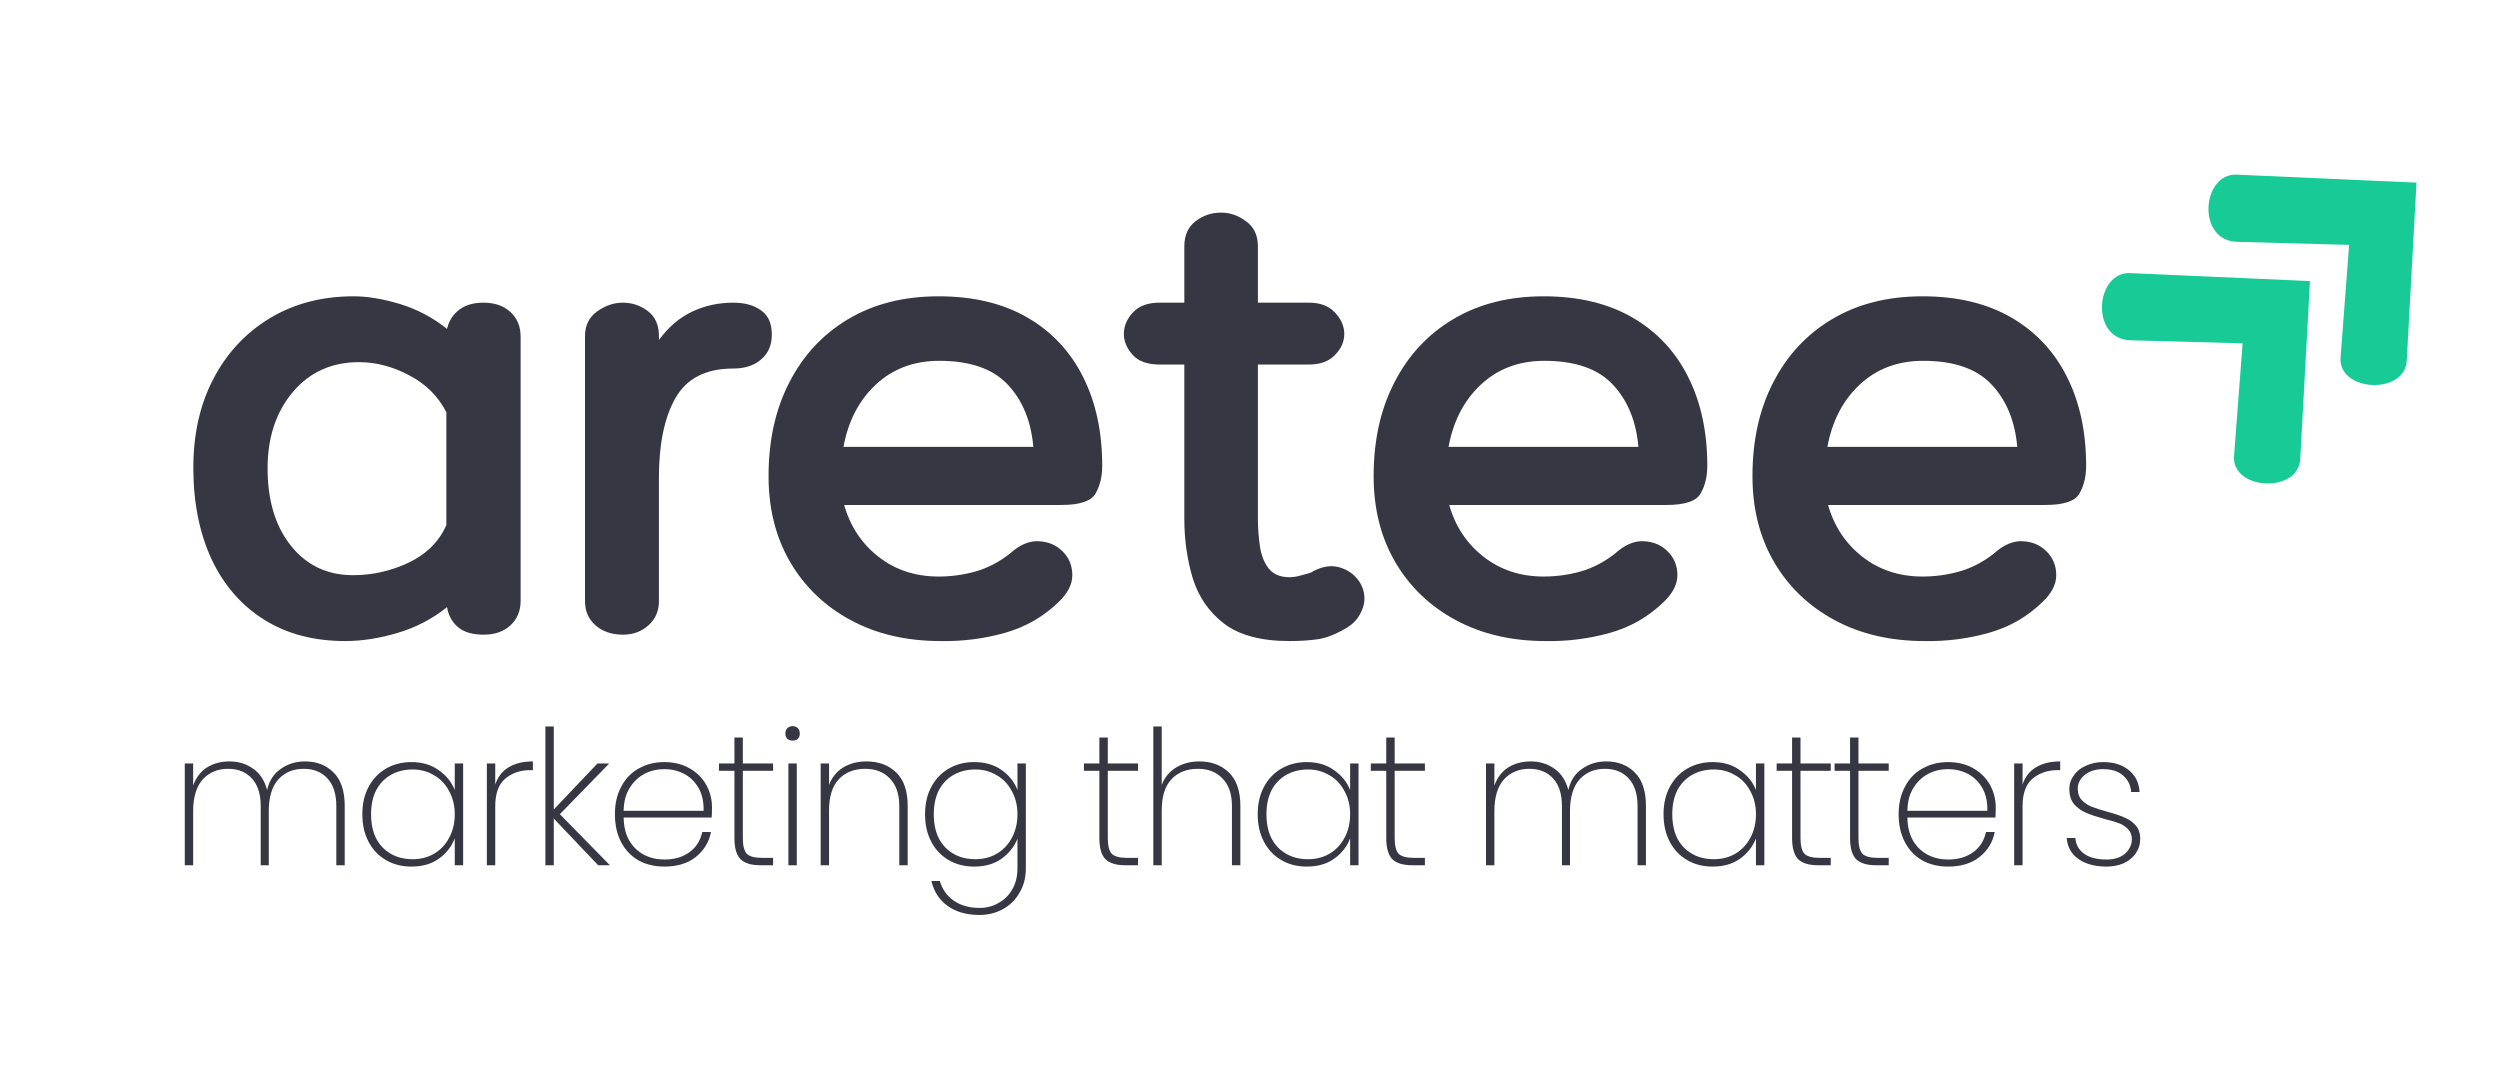 <svg xmlns="http://www.w3.org/2000/svg" xmlns:xlink="http://www.w3.org/1999/xlink" width="155" zoomAndPan="magnify" viewBox="0 0 116.25 49.5" height="66" preserveAspectRatio="xMidYMid meet" version="1.0"><defs><g/><clipPath id="d49650e2cf"><path d="M 97 12 L 108 12 L 108 23 L 97 23 Z M 97 12 " clip-rule="nonzero"/></clipPath><clipPath id="957d47cc4a"><path d="M 95.719 14.211 L 102.688 7.77 L 112.098 17.953 L 105.129 24.391 Z M 95.719 14.211 " clip-rule="nonzero"/></clipPath><clipPath id="73f9b9fec1"><path d="M 95.719 14.211 L 102.688 7.77 L 112.098 17.953 L 105.129 24.391 Z M 95.719 14.211 " clip-rule="nonzero"/></clipPath><clipPath id="40ce7ea204"><path d="M 102 8 L 113 8 L 113 18 L 102 18 Z M 102 8 " clip-rule="nonzero"/></clipPath><clipPath id="ad2406752f"><path d="M 100.672 9.629 L 107.641 3.191 L 117.051 13.375 L 110.086 19.812 Z M 100.672 9.629 " clip-rule="nonzero"/></clipPath><clipPath id="2d3726e716"><path d="M 100.672 9.629 L 107.641 3.191 L 117.051 13.375 L 110.086 19.812 Z M 100.672 9.629 " clip-rule="nonzero"/></clipPath></defs><g clip-path="url(#d49650e2cf)"><g clip-path="url(#957d47cc4a)"><g clip-path="url(#73f9b9fec1)"><path fill="#18cb96" d="M 107.414 13.07 L 99.051 12.699 C 97.438 12.625 97.164 15.773 99.078 15.824 L 104.281 15.965 L 103.883 21.203 C 103.762 22.797 106.871 22.965 106.961 21.344 Z M 107.414 13.07 " fill-opacity="1" fill-rule="nonzero"/></g></g></g><g clip-path="url(#40ce7ea204)"><g clip-path="url(#ad2406752f)"><g clip-path="url(#2d3726e716)"><path fill="#18cb96" d="M 112.367 8.492 L 104.004 8.121 C 102.391 8.047 102.117 11.195 104.031 11.246 L 109.234 11.387 L 108.836 16.621 C 108.715 18.219 111.824 18.387 111.914 16.766 Z M 112.367 8.492 " fill-opacity="1" fill-rule="nonzero"/></g></g></g><g fill="#373643" fill-opacity="1"><g transform="translate(8.381, 29.512)"><g><path d="M 14.109 -15.438 C 14.629 -15.438 15.047 -15.289 15.359 -15 C 15.672 -14.707 15.828 -14.328 15.828 -13.859 L 15.828 -1.578 C 15.828 -1.109 15.672 -0.727 15.359 -0.438 C 15.047 -0.145 14.629 0 14.109 0 C 13.598 0 13.203 -0.113 12.922 -0.344 C 12.641 -0.582 12.469 -0.895 12.406 -1.281 C 11.719 -0.727 10.945 -0.328 10.094 -0.078 C 9.25 0.172 8.441 0.297 7.672 0.297 C 6.211 0.297 4.953 -0.035 3.891 -0.703 C 2.836 -1.367 2.023 -2.305 1.453 -3.516 C 0.891 -4.734 0.609 -6.148 0.609 -7.766 C 0.609 -9.336 0.922 -10.719 1.547 -11.906 C 2.172 -13.102 3.047 -14.039 4.172 -14.719 C 5.297 -15.395 6.594 -15.734 8.062 -15.734 C 8.707 -15.734 9.426 -15.613 10.219 -15.375 C 11.008 -15.133 11.738 -14.75 12.406 -14.219 C 12.488 -14.582 12.672 -14.875 12.953 -15.094 C 13.234 -15.32 13.617 -15.438 14.109 -15.438 Z M 8.031 -2.766 C 8.926 -2.766 9.785 -2.957 10.609 -3.344 C 11.441 -3.738 12.031 -4.32 12.375 -5.094 L 12.375 -10.344 C 11.988 -11.094 11.41 -11.664 10.641 -12.062 C 9.879 -12.469 9.102 -12.672 8.312 -12.672 C 7.039 -12.672 6.016 -12.207 5.234 -11.281 C 4.453 -10.352 4.062 -9.172 4.062 -7.734 C 4.062 -6.234 4.426 -5.031 5.156 -4.125 C 5.883 -3.219 6.844 -2.766 8.031 -2.766 Z M 8.031 -2.766 "/></g></g></g><g fill="#373643" fill-opacity="1"><g transform="translate(25.906, 29.512)"><g><path d="M 8.188 -15.438 C 8.727 -15.438 9.16 -15.316 9.484 -15.078 C 9.816 -14.848 9.984 -14.473 9.984 -13.953 C 9.984 -13.461 9.816 -13.078 9.484 -12.797 C 9.16 -12.516 8.727 -12.375 8.188 -12.375 C 6.914 -12.375 6.02 -11.914 5.5 -11 C 4.988 -10.094 4.734 -8.863 4.734 -7.312 L 4.734 -1.547 C 4.734 -1.098 4.57 -0.727 4.25 -0.438 C 3.926 -0.145 3.531 0 3.062 0 C 2.539 0 2.113 -0.145 1.781 -0.438 C 1.457 -0.727 1.297 -1.098 1.297 -1.547 L 1.297 -13.891 C 1.297 -14.379 1.484 -14.758 1.859 -15.031 C 2.234 -15.301 2.633 -15.438 3.062 -15.438 C 3.488 -15.438 3.875 -15.305 4.219 -15.047 C 4.562 -14.785 4.734 -14.398 4.734 -13.891 L 4.734 -13.703 C 5.172 -14.297 5.68 -14.734 6.266 -15.016 C 6.859 -15.297 7.5 -15.438 8.188 -15.438 Z M 8.188 -15.438 "/></g></g></g><g fill="#373643" fill-opacity="1"><g transform="translate(34.972, 29.512)"><g><path d="M 8.672 -2.703 C 9.254 -2.703 9.828 -2.781 10.391 -2.938 C 10.961 -3.102 11.492 -3.379 11.984 -3.766 C 12.441 -4.18 12.895 -4.375 13.344 -4.344 C 13.789 -4.32 14.16 -4.16 14.453 -3.859 C 14.742 -3.566 14.891 -3.203 14.891 -2.766 C 14.891 -2.336 14.676 -1.922 14.25 -1.516 C 13.539 -0.828 12.703 -0.348 11.734 -0.078 C 10.766 0.191 9.773 0.316 8.766 0.297 C 7.191 0.297 5.801 -0.023 4.594 -0.672 C 3.395 -1.316 2.457 -2.211 1.781 -3.359 C 1.102 -4.516 0.766 -5.852 0.766 -7.375 C 0.766 -9.031 1.086 -10.484 1.734 -11.734 C 2.379 -12.992 3.289 -13.973 4.469 -14.672 C 5.656 -15.379 7.055 -15.734 8.672 -15.734 C 10.285 -15.734 11.66 -15.406 12.797 -14.75 C 13.93 -14.094 14.797 -13.172 15.391 -11.984 C 15.984 -10.805 16.281 -9.43 16.281 -7.859 C 16.281 -7.348 16.176 -6.914 15.969 -6.562 C 15.77 -6.207 15.238 -6.031 14.375 -6.031 L 4.281 -6.031 C 4.562 -5.039 5.094 -4.238 5.875 -3.625 C 6.664 -3.008 7.598 -2.703 8.672 -2.703 Z M 8.703 -12.734 C 7.523 -12.734 6.539 -12.363 5.75 -11.625 C 4.969 -10.895 4.469 -9.93 4.25 -8.734 L 13.078 -8.734 C 12.973 -9.93 12.578 -10.895 11.891 -11.625 C 11.203 -12.363 10.141 -12.734 8.703 -12.734 Z M 8.703 -12.734 "/></g></g></g><g fill="#373643" fill-opacity="1"><g transform="translate(52.587, 29.512)"><g><path d="M 8.344 -2.875 C 8.801 -3.145 9.219 -3.238 9.594 -3.156 C 9.969 -3.07 10.27 -2.895 10.5 -2.625 C 10.738 -2.352 10.859 -2.035 10.859 -1.672 C 10.859 -1.41 10.773 -1.145 10.609 -0.875 C 10.453 -0.613 10.203 -0.395 9.859 -0.219 C 9.41 0.031 9.004 0.176 8.641 0.219 C 8.273 0.27 7.852 0.297 7.375 0.297 C 6.051 0.297 5.035 0.023 4.328 -0.516 C 3.629 -1.055 3.145 -1.758 2.875 -2.625 C 2.613 -3.5 2.484 -4.422 2.484 -5.391 L 2.484 -12.562 L 1.328 -12.562 C 0.766 -12.562 0.348 -12.711 0.078 -13.016 C -0.191 -13.316 -0.328 -13.641 -0.328 -13.984 C -0.328 -14.348 -0.188 -14.68 0.094 -14.984 C 0.375 -15.285 0.785 -15.438 1.328 -15.438 L 2.484 -15.438 L 2.484 -18.047 C 2.484 -18.566 2.656 -18.957 3 -19.219 C 3.344 -19.488 3.738 -19.625 4.188 -19.625 C 4.613 -19.625 5.004 -19.488 5.359 -19.219 C 5.723 -18.957 5.906 -18.566 5.906 -18.047 L 5.906 -15.438 L 8.281 -15.438 C 8.801 -15.438 9.203 -15.285 9.484 -14.984 C 9.773 -14.68 9.922 -14.348 9.922 -13.984 C 9.922 -13.617 9.773 -13.289 9.484 -13 C 9.203 -12.707 8.801 -12.562 8.281 -12.562 L 5.906 -12.562 L 5.906 -5.391 C 5.906 -4.953 5.938 -4.523 6 -4.109 C 6.062 -3.691 6.195 -3.348 6.406 -3.078 C 6.625 -2.805 6.945 -2.672 7.375 -2.672 C 7.531 -2.672 7.703 -2.695 7.891 -2.75 C 8.086 -2.801 8.238 -2.844 8.344 -2.875 Z M 8.344 -2.875 "/></g></g></g><g fill="#373643" fill-opacity="1"><g transform="translate(63.108, 29.512)"><g><path d="M 8.672 -2.703 C 9.254 -2.703 9.828 -2.781 10.391 -2.938 C 10.961 -3.102 11.492 -3.379 11.984 -3.766 C 12.441 -4.18 12.895 -4.375 13.344 -4.344 C 13.789 -4.32 14.16 -4.16 14.453 -3.859 C 14.742 -3.566 14.891 -3.203 14.891 -2.766 C 14.891 -2.336 14.676 -1.922 14.25 -1.516 C 13.539 -0.828 12.703 -0.348 11.734 -0.078 C 10.766 0.191 9.773 0.316 8.766 0.297 C 7.191 0.297 5.801 -0.023 4.594 -0.672 C 3.395 -1.316 2.457 -2.211 1.781 -3.359 C 1.102 -4.516 0.766 -5.852 0.766 -7.375 C 0.766 -9.031 1.086 -10.484 1.734 -11.734 C 2.379 -12.992 3.289 -13.973 4.469 -14.672 C 5.656 -15.379 7.055 -15.734 8.672 -15.734 C 10.285 -15.734 11.66 -15.406 12.797 -14.75 C 13.93 -14.094 14.797 -13.172 15.391 -11.984 C 15.984 -10.805 16.281 -9.43 16.281 -7.859 C 16.281 -7.348 16.176 -6.914 15.969 -6.562 C 15.77 -6.207 15.238 -6.031 14.375 -6.031 L 4.281 -6.031 C 4.562 -5.039 5.094 -4.238 5.875 -3.625 C 6.664 -3.008 7.598 -2.703 8.672 -2.703 Z M 8.703 -12.734 C 7.523 -12.734 6.539 -12.363 5.75 -11.625 C 4.969 -10.895 4.469 -9.93 4.25 -8.734 L 13.078 -8.734 C 12.973 -9.93 12.578 -10.895 11.891 -11.625 C 11.203 -12.363 10.141 -12.734 8.703 -12.734 Z M 8.703 -12.734 "/></g></g></g><g fill="#373643" fill-opacity="1"><g transform="translate(80.724, 29.512)"><g><path d="M 8.672 -2.703 C 9.254 -2.703 9.828 -2.781 10.391 -2.938 C 10.961 -3.102 11.492 -3.379 11.984 -3.766 C 12.441 -4.18 12.895 -4.375 13.344 -4.344 C 13.789 -4.32 14.16 -4.16 14.453 -3.859 C 14.742 -3.566 14.891 -3.203 14.891 -2.766 C 14.891 -2.336 14.676 -1.922 14.25 -1.516 C 13.539 -0.828 12.703 -0.348 11.734 -0.078 C 10.766 0.191 9.773 0.316 8.766 0.297 C 7.191 0.297 5.801 -0.023 4.594 -0.672 C 3.395 -1.316 2.457 -2.211 1.781 -3.359 C 1.102 -4.516 0.766 -5.852 0.766 -7.375 C 0.766 -9.031 1.086 -10.484 1.734 -11.734 C 2.379 -12.992 3.289 -13.973 4.469 -14.672 C 5.656 -15.379 7.055 -15.734 8.672 -15.734 C 10.285 -15.734 11.66 -15.406 12.797 -14.75 C 13.93 -14.094 14.797 -13.172 15.391 -11.984 C 15.984 -10.805 16.281 -9.43 16.281 -7.859 C 16.281 -7.348 16.176 -6.914 15.969 -6.562 C 15.77 -6.207 15.238 -6.031 14.375 -6.031 L 4.281 -6.031 C 4.562 -5.039 5.094 -4.238 5.875 -3.625 C 6.664 -3.008 7.598 -2.703 8.672 -2.703 Z M 8.703 -12.734 C 7.523 -12.734 6.539 -12.363 5.75 -11.625 C 4.969 -10.895 4.469 -9.93 4.25 -8.734 L 13.078 -8.734 C 12.973 -9.93 12.578 -10.895 11.891 -11.625 C 11.203 -12.363 10.141 -12.734 8.703 -12.734 Z M 8.703 -12.734 "/></g></g></g><g fill="#373643" fill-opacity="1"><g transform="translate(7.873, 40.234)"><g><path d="M 6.312 -4.828 C 6.852 -4.828 7.297 -4.656 7.641 -4.312 C 7.984 -3.969 8.156 -3.453 8.156 -2.766 L 8.156 0 L 7.766 0 L 7.766 -2.75 C 7.766 -3.312 7.629 -3.738 7.359 -4.031 C 7.086 -4.332 6.719 -4.484 6.25 -4.484 C 5.758 -4.484 5.363 -4.316 5.062 -3.984 C 4.77 -3.648 4.625 -3.16 4.625 -2.516 L 4.625 0 L 4.25 0 L 4.25 -2.75 C 4.25 -3.312 4.113 -3.738 3.844 -4.031 C 3.57 -4.332 3.203 -4.484 2.734 -4.484 C 2.242 -4.484 1.848 -4.316 1.547 -3.984 C 1.254 -3.648 1.109 -3.16 1.109 -2.516 L 1.109 0 L 0.719 0 L 0.719 -4.734 L 1.109 -4.734 L 1.109 -3.703 C 1.242 -4.078 1.457 -4.359 1.75 -4.547 C 2.051 -4.734 2.398 -4.828 2.797 -4.828 C 3.223 -4.828 3.594 -4.711 3.906 -4.484 C 4.219 -4.266 4.43 -3.938 4.547 -3.5 C 4.648 -3.938 4.863 -4.266 5.188 -4.484 C 5.508 -4.711 5.883 -4.828 6.312 -4.828 Z M 6.312 -4.828 "/></g></g></g><g fill="#373643" fill-opacity="1"><g transform="translate(16.38, 40.234)"><g><path d="M 0.469 -2.375 C 0.469 -2.863 0.566 -3.289 0.766 -3.656 C 0.961 -4.02 1.234 -4.301 1.578 -4.5 C 1.922 -4.695 2.312 -4.797 2.75 -4.797 C 3.25 -4.797 3.672 -4.672 4.016 -4.422 C 4.367 -4.18 4.617 -3.875 4.766 -3.5 L 4.766 -4.734 L 5.156 -4.734 L 5.156 0 L 4.766 0 L 4.766 -1.25 C 4.617 -0.863 4.367 -0.547 4.016 -0.297 C 3.672 -0.055 3.25 0.062 2.75 0.062 C 2.312 0.062 1.922 -0.035 1.578 -0.234 C 1.234 -0.43 0.961 -0.711 0.766 -1.078 C 0.566 -1.453 0.469 -1.883 0.469 -2.375 Z M 4.766 -2.375 C 4.766 -2.781 4.676 -3.141 4.5 -3.453 C 4.332 -3.773 4.098 -4.02 3.797 -4.188 C 3.504 -4.363 3.176 -4.453 2.812 -4.453 C 2.426 -4.453 2.086 -4.367 1.797 -4.203 C 1.504 -4.035 1.273 -3.797 1.109 -3.484 C 0.953 -3.172 0.875 -2.801 0.875 -2.375 C 0.875 -1.938 0.953 -1.562 1.109 -1.25 C 1.273 -0.938 1.504 -0.695 1.797 -0.531 C 2.086 -0.363 2.426 -0.281 2.812 -0.281 C 3.176 -0.281 3.504 -0.363 3.797 -0.531 C 4.098 -0.707 4.332 -0.953 4.5 -1.266 C 4.676 -1.586 4.766 -1.957 4.766 -2.375 Z M 4.766 -2.375 "/></g></g></g><g fill="#373643" fill-opacity="1"><g transform="translate(21.92, 40.234)"><g><path d="M 1.109 -3.75 C 1.223 -4.102 1.426 -4.367 1.719 -4.547 C 2.02 -4.734 2.398 -4.828 2.859 -4.828 L 2.859 -4.422 L 2.734 -4.422 C 2.266 -4.422 1.875 -4.285 1.562 -4.016 C 1.258 -3.754 1.109 -3.328 1.109 -2.734 L 1.109 0 L 0.719 0 L 0.719 -4.734 L 1.109 -4.734 Z M 1.109 -3.75 "/></g></g></g><g fill="#373643" fill-opacity="1"><g transform="translate(24.642, 40.234)"><g><path d="M 3.172 0 L 1.109 -2.172 L 1.109 0 L 0.719 0 L 0.719 -6.453 L 1.109 -6.453 L 1.109 -2.594 L 3.141 -4.734 L 3.688 -4.734 L 1.391 -2.375 L 3.719 0 Z M 3.172 0 "/></g></g></g><g fill="#373643" fill-opacity="1"><g transform="translate(28.124, 40.234)"><g><path d="M 4.984 -2.688 C 4.984 -2.477 4.977 -2.32 4.969 -2.219 L 0.875 -2.219 C 0.883 -1.789 0.973 -1.43 1.141 -1.141 C 1.316 -0.848 1.547 -0.629 1.828 -0.484 C 2.117 -0.336 2.43 -0.266 2.766 -0.266 C 3.234 -0.266 3.625 -0.379 3.938 -0.609 C 4.25 -0.836 4.445 -1.148 4.531 -1.547 L 4.938 -1.547 C 4.844 -1.066 4.602 -0.676 4.219 -0.375 C 3.844 -0.082 3.359 0.062 2.766 0.062 C 2.328 0.062 1.93 -0.031 1.578 -0.219 C 1.234 -0.414 0.961 -0.695 0.766 -1.062 C 0.566 -1.438 0.469 -1.875 0.469 -2.375 C 0.469 -2.863 0.566 -3.289 0.766 -3.656 C 0.961 -4.031 1.234 -4.312 1.578 -4.5 C 1.922 -4.695 2.316 -4.797 2.766 -4.797 C 3.223 -4.797 3.617 -4.695 3.953 -4.5 C 4.285 -4.312 4.539 -4.055 4.719 -3.734 C 4.895 -3.41 4.984 -3.062 4.984 -2.688 Z M 4.594 -2.531 C 4.602 -2.957 4.523 -3.312 4.359 -3.594 C 4.191 -3.883 3.969 -4.102 3.688 -4.25 C 3.406 -4.395 3.098 -4.469 2.766 -4.469 C 2.43 -4.469 2.125 -4.395 1.844 -4.25 C 1.562 -4.102 1.332 -3.883 1.156 -3.594 C 0.977 -3.312 0.883 -2.957 0.875 -2.531 Z M 4.594 -2.531 "/></g></g></g><g fill="#373643" fill-opacity="1"><g transform="translate(33.245, 40.234)"><g><path d="M 1.297 -4.391 L 1.297 -1.266 C 1.297 -0.91 1.359 -0.664 1.484 -0.531 C 1.617 -0.406 1.848 -0.344 2.172 -0.344 L 2.703 -0.344 L 2.703 0 L 2.109 0 C 1.691 0 1.383 -0.094 1.188 -0.281 C 1 -0.477 0.906 -0.805 0.906 -1.266 L 0.906 -4.391 L 0.188 -4.391 L 0.188 -4.734 L 0.906 -4.734 L 0.906 -5.938 L 1.297 -5.938 L 1.297 -4.734 L 2.703 -4.734 L 2.703 -4.391 Z M 1.297 -4.391 "/></g></g></g><g fill="#373643" fill-opacity="1"><g transform="translate(35.941, 40.234)"><g><path d="M 0.922 -5.797 C 0.828 -5.797 0.742 -5.82 0.672 -5.875 C 0.609 -5.938 0.578 -6.02 0.578 -6.125 C 0.578 -6.227 0.609 -6.312 0.672 -6.375 C 0.742 -6.438 0.828 -6.469 0.922 -6.469 C 1.016 -6.469 1.094 -6.438 1.156 -6.375 C 1.219 -6.312 1.25 -6.227 1.25 -6.125 C 1.25 -6.02 1.219 -5.938 1.156 -5.875 C 1.094 -5.82 1.016 -5.797 0.922 -5.797 Z M 1.109 -4.734 L 1.109 0 L 0.719 0 L 0.719 -4.734 Z M 1.109 -4.734 "/></g></g></g><g fill="#373643" fill-opacity="1"><g transform="translate(37.442, 40.234)"><g><path d="M 2.844 -4.828 C 3.414 -4.828 3.879 -4.656 4.234 -4.312 C 4.586 -3.969 4.766 -3.453 4.766 -2.766 L 4.766 0 L 4.375 0 L 4.375 -2.75 C 4.375 -3.312 4.227 -3.738 3.938 -4.031 C 3.656 -4.332 3.273 -4.484 2.797 -4.484 C 2.273 -4.484 1.863 -4.32 1.562 -4 C 1.258 -3.676 1.109 -3.191 1.109 -2.547 L 1.109 0 L 0.719 0 L 0.719 -4.734 L 1.109 -4.734 L 1.109 -3.734 C 1.242 -4.086 1.461 -4.359 1.766 -4.547 C 2.078 -4.734 2.438 -4.828 2.844 -4.828 Z M 2.844 -4.828 "/></g></g></g><g fill="#373643" fill-opacity="1"><g transform="translate(42.546, 40.234)"><g><path d="M 2.75 -4.797 C 3.25 -4.797 3.672 -4.676 4.016 -4.438 C 4.367 -4.195 4.617 -3.883 4.766 -3.5 L 4.766 -4.734 L 5.156 -4.734 L 5.156 0.141 C 5.156 0.578 5.055 0.957 4.859 1.281 C 4.672 1.613 4.41 1.867 4.078 2.047 C 3.754 2.223 3.395 2.312 3 2.312 C 2.406 2.312 1.91 2.172 1.516 1.891 C 1.129 1.609 0.879 1.223 0.766 0.734 L 1.156 0.734 C 1.27 1.117 1.484 1.422 1.797 1.641 C 2.117 1.867 2.52 1.984 3 1.984 C 3.332 1.984 3.629 1.906 3.891 1.75 C 4.16 1.602 4.375 1.391 4.531 1.109 C 4.688 0.836 4.766 0.516 4.766 0.141 L 4.766 -1.234 C 4.617 -0.859 4.367 -0.547 4.016 -0.297 C 3.672 -0.055 3.25 0.062 2.75 0.062 C 2.312 0.062 1.922 -0.035 1.578 -0.234 C 1.234 -0.43 0.961 -0.711 0.766 -1.078 C 0.566 -1.453 0.469 -1.883 0.469 -2.375 C 0.469 -2.863 0.566 -3.289 0.766 -3.656 C 0.961 -4.02 1.234 -4.301 1.578 -4.5 C 1.922 -4.695 2.312 -4.797 2.75 -4.797 Z M 4.766 -2.375 C 4.766 -2.781 4.676 -3.141 4.5 -3.453 C 4.332 -3.773 4.098 -4.02 3.797 -4.188 C 3.504 -4.363 3.176 -4.453 2.812 -4.453 C 2.426 -4.453 2.086 -4.367 1.797 -4.203 C 1.504 -4.035 1.273 -3.797 1.109 -3.484 C 0.953 -3.172 0.875 -2.801 0.875 -2.375 C 0.875 -1.938 0.953 -1.562 1.109 -1.25 C 1.273 -0.938 1.504 -0.695 1.797 -0.531 C 2.086 -0.363 2.426 -0.281 2.812 -0.281 C 3.176 -0.281 3.504 -0.363 3.797 -0.531 C 4.098 -0.707 4.332 -0.953 4.5 -1.266 C 4.676 -1.586 4.766 -1.957 4.766 -2.375 Z M 4.766 -2.375 "/></g></g></g><g fill="#373643" fill-opacity="1"><g transform="translate(48.086, 40.234)"><g/></g></g><g fill="#373643" fill-opacity="1"><g transform="translate(50.215, 40.234)"><g><path d="M 1.297 -4.391 L 1.297 -1.266 C 1.297 -0.91 1.359 -0.664 1.484 -0.531 C 1.617 -0.406 1.848 -0.344 2.172 -0.344 L 2.703 -0.344 L 2.703 0 L 2.109 0 C 1.691 0 1.383 -0.094 1.188 -0.281 C 1 -0.477 0.906 -0.805 0.906 -1.266 L 0.906 -4.391 L 0.188 -4.391 L 0.188 -4.734 L 0.906 -4.734 L 0.906 -5.938 L 1.297 -5.938 L 1.297 -4.734 L 2.703 -4.734 L 2.703 -4.391 Z M 1.297 -4.391 "/></g></g></g><g fill="#373643" fill-opacity="1"><g transform="translate(52.911, 40.234)"><g><path d="M 2.859 -4.828 C 3.422 -4.828 3.879 -4.656 4.234 -4.312 C 4.586 -3.969 4.766 -3.453 4.766 -2.766 L 4.766 0 L 4.375 0 L 4.375 -2.75 C 4.375 -3.312 4.227 -3.738 3.938 -4.031 C 3.656 -4.332 3.273 -4.484 2.797 -4.484 C 2.273 -4.484 1.863 -4.32 1.562 -4 C 1.258 -3.676 1.109 -3.191 1.109 -2.547 L 1.109 0 L 0.719 0 L 0.719 -6.453 L 1.109 -6.453 L 1.109 -3.734 C 1.242 -4.086 1.469 -4.359 1.781 -4.547 C 2.094 -4.734 2.453 -4.828 2.859 -4.828 Z M 2.859 -4.828 "/></g></g></g><g fill="#373643" fill-opacity="1"><g transform="translate(58.015, 40.234)"><g><path d="M 0.469 -2.375 C 0.469 -2.863 0.566 -3.289 0.766 -3.656 C 0.961 -4.02 1.234 -4.301 1.578 -4.5 C 1.922 -4.695 2.312 -4.797 2.75 -4.797 C 3.25 -4.797 3.672 -4.672 4.016 -4.422 C 4.367 -4.18 4.617 -3.875 4.766 -3.5 L 4.766 -4.734 L 5.156 -4.734 L 5.156 0 L 4.766 0 L 4.766 -1.25 C 4.617 -0.863 4.367 -0.547 4.016 -0.297 C 3.672 -0.055 3.25 0.062 2.75 0.062 C 2.312 0.062 1.922 -0.035 1.578 -0.234 C 1.234 -0.43 0.961 -0.711 0.766 -1.078 C 0.566 -1.453 0.469 -1.883 0.469 -2.375 Z M 4.766 -2.375 C 4.766 -2.781 4.676 -3.141 4.5 -3.453 C 4.332 -3.773 4.098 -4.02 3.797 -4.188 C 3.504 -4.363 3.176 -4.453 2.812 -4.453 C 2.426 -4.453 2.086 -4.367 1.797 -4.203 C 1.504 -4.035 1.273 -3.797 1.109 -3.484 C 0.953 -3.172 0.875 -2.801 0.875 -2.375 C 0.875 -1.938 0.953 -1.562 1.109 -1.25 C 1.273 -0.938 1.504 -0.695 1.797 -0.531 C 2.086 -0.363 2.426 -0.281 2.812 -0.281 C 3.176 -0.281 3.504 -0.363 3.797 -0.531 C 4.098 -0.707 4.332 -0.953 4.5 -1.266 C 4.676 -1.586 4.766 -1.957 4.766 -2.375 Z M 4.766 -2.375 "/></g></g></g><g fill="#373643" fill-opacity="1"><g transform="translate(63.555, 40.234)"><g><path d="M 1.297 -4.391 L 1.297 -1.266 C 1.297 -0.91 1.359 -0.664 1.484 -0.531 C 1.617 -0.406 1.848 -0.344 2.172 -0.344 L 2.703 -0.344 L 2.703 0 L 2.109 0 C 1.691 0 1.383 -0.094 1.188 -0.281 C 1 -0.477 0.906 -0.805 0.906 -1.266 L 0.906 -4.391 L 0.188 -4.391 L 0.188 -4.734 L 0.906 -4.734 L 0.906 -5.938 L 1.297 -5.938 L 1.297 -4.734 L 2.703 -4.734 L 2.703 -4.391 Z M 1.297 -4.391 "/></g></g></g><g fill="#373643" fill-opacity="1"><g transform="translate(66.251, 40.234)"><g/></g></g><g fill="#373643" fill-opacity="1"><g transform="translate(68.38, 40.234)"><g><path d="M 6.312 -4.828 C 6.852 -4.828 7.297 -4.656 7.641 -4.312 C 7.984 -3.969 8.156 -3.453 8.156 -2.766 L 8.156 0 L 7.766 0 L 7.766 -2.75 C 7.766 -3.312 7.629 -3.738 7.359 -4.031 C 7.086 -4.332 6.719 -4.484 6.25 -4.484 C 5.758 -4.484 5.363 -4.316 5.062 -3.984 C 4.77 -3.648 4.625 -3.16 4.625 -2.516 L 4.625 0 L 4.25 0 L 4.25 -2.75 C 4.25 -3.312 4.113 -3.738 3.844 -4.031 C 3.57 -4.332 3.203 -4.484 2.734 -4.484 C 2.242 -4.484 1.848 -4.316 1.547 -3.984 C 1.254 -3.648 1.109 -3.16 1.109 -2.516 L 1.109 0 L 0.719 0 L 0.719 -4.734 L 1.109 -4.734 L 1.109 -3.703 C 1.242 -4.078 1.457 -4.359 1.75 -4.547 C 2.051 -4.734 2.398 -4.828 2.797 -4.828 C 3.223 -4.828 3.594 -4.711 3.906 -4.484 C 4.219 -4.266 4.43 -3.938 4.547 -3.5 C 4.648 -3.938 4.863 -4.266 5.188 -4.484 C 5.508 -4.711 5.883 -4.828 6.312 -4.828 Z M 6.312 -4.828 "/></g></g></g><g fill="#373643" fill-opacity="1"><g transform="translate(76.886, 40.234)"><g><path d="M 0.469 -2.375 C 0.469 -2.863 0.566 -3.289 0.766 -3.656 C 0.961 -4.02 1.234 -4.301 1.578 -4.5 C 1.922 -4.695 2.312 -4.797 2.75 -4.797 C 3.25 -4.797 3.672 -4.672 4.016 -4.422 C 4.367 -4.18 4.617 -3.875 4.766 -3.5 L 4.766 -4.734 L 5.156 -4.734 L 5.156 0 L 4.766 0 L 4.766 -1.25 C 4.617 -0.863 4.367 -0.547 4.016 -0.297 C 3.672 -0.055 3.25 0.062 2.75 0.062 C 2.312 0.062 1.922 -0.035 1.578 -0.234 C 1.234 -0.43 0.961 -0.711 0.766 -1.078 C 0.566 -1.453 0.469 -1.883 0.469 -2.375 Z M 4.766 -2.375 C 4.766 -2.781 4.676 -3.141 4.5 -3.453 C 4.332 -3.773 4.098 -4.02 3.797 -4.188 C 3.504 -4.363 3.176 -4.453 2.812 -4.453 C 2.426 -4.453 2.086 -4.367 1.797 -4.203 C 1.504 -4.035 1.273 -3.797 1.109 -3.484 C 0.953 -3.172 0.875 -2.801 0.875 -2.375 C 0.875 -1.938 0.953 -1.562 1.109 -1.25 C 1.273 -0.938 1.504 -0.695 1.797 -0.531 C 2.086 -0.363 2.426 -0.281 2.812 -0.281 C 3.176 -0.281 3.504 -0.363 3.797 -0.531 C 4.098 -0.707 4.332 -0.953 4.5 -1.266 C 4.676 -1.586 4.766 -1.957 4.766 -2.375 Z M 4.766 -2.375 "/></g></g></g><g fill="#373643" fill-opacity="1"><g transform="translate(82.426, 40.234)"><g><path d="M 1.297 -4.391 L 1.297 -1.266 C 1.297 -0.91 1.359 -0.664 1.484 -0.531 C 1.617 -0.406 1.848 -0.344 2.172 -0.344 L 2.703 -0.344 L 2.703 0 L 2.109 0 C 1.691 0 1.383 -0.094 1.188 -0.281 C 1 -0.477 0.906 -0.805 0.906 -1.266 L 0.906 -4.391 L 0.188 -4.391 L 0.188 -4.734 L 0.906 -4.734 L 0.906 -5.938 L 1.297 -5.938 L 1.297 -4.734 L 2.703 -4.734 L 2.703 -4.391 Z M 1.297 -4.391 "/></g></g></g><g fill="#373643" fill-opacity="1"><g transform="translate(85.122, 40.234)"><g><path d="M 1.297 -4.391 L 1.297 -1.266 C 1.297 -0.91 1.359 -0.664 1.484 -0.531 C 1.617 -0.406 1.848 -0.344 2.172 -0.344 L 2.703 -0.344 L 2.703 0 L 2.109 0 C 1.691 0 1.383 -0.094 1.188 -0.281 C 1 -0.477 0.906 -0.805 0.906 -1.266 L 0.906 -4.391 L 0.188 -4.391 L 0.188 -4.734 L 0.906 -4.734 L 0.906 -5.938 L 1.297 -5.938 L 1.297 -4.734 L 2.703 -4.734 L 2.703 -4.391 Z M 1.297 -4.391 "/></g></g></g><g fill="#373643" fill-opacity="1"><g transform="translate(87.818, 40.234)"><g><path d="M 4.984 -2.688 C 4.984 -2.477 4.977 -2.32 4.969 -2.219 L 0.875 -2.219 C 0.883 -1.789 0.973 -1.43 1.141 -1.141 C 1.316 -0.848 1.547 -0.629 1.828 -0.484 C 2.117 -0.336 2.43 -0.266 2.766 -0.266 C 3.234 -0.266 3.625 -0.379 3.938 -0.609 C 4.25 -0.836 4.445 -1.148 4.531 -1.547 L 4.938 -1.547 C 4.844 -1.066 4.602 -0.676 4.219 -0.375 C 3.844 -0.082 3.359 0.062 2.766 0.062 C 2.328 0.062 1.93 -0.031 1.578 -0.219 C 1.234 -0.414 0.961 -0.695 0.766 -1.062 C 0.566 -1.438 0.469 -1.875 0.469 -2.375 C 0.469 -2.863 0.566 -3.289 0.766 -3.656 C 0.961 -4.031 1.234 -4.312 1.578 -4.5 C 1.922 -4.695 2.316 -4.797 2.766 -4.797 C 3.223 -4.797 3.617 -4.695 3.953 -4.5 C 4.285 -4.312 4.539 -4.055 4.719 -3.734 C 4.895 -3.41 4.984 -3.062 4.984 -2.688 Z M 4.594 -2.531 C 4.602 -2.957 4.523 -3.312 4.359 -3.594 C 4.191 -3.883 3.969 -4.102 3.688 -4.25 C 3.406 -4.395 3.098 -4.469 2.766 -4.469 C 2.43 -4.469 2.125 -4.395 1.844 -4.25 C 1.562 -4.102 1.332 -3.883 1.156 -3.594 C 0.977 -3.312 0.883 -2.957 0.875 -2.531 Z M 4.594 -2.531 "/></g></g></g><g fill="#373643" fill-opacity="1"><g transform="translate(92.94, 40.234)"><g><path d="M 1.109 -3.75 C 1.223 -4.102 1.426 -4.367 1.719 -4.547 C 2.02 -4.734 2.398 -4.828 2.859 -4.828 L 2.859 -4.422 L 2.734 -4.422 C 2.266 -4.422 1.875 -4.285 1.562 -4.016 C 1.258 -3.754 1.109 -3.328 1.109 -2.734 L 1.109 0 L 0.719 0 L 0.719 -4.734 L 1.109 -4.734 Z M 1.109 -3.75 "/></g></g></g><g fill="#373643" fill-opacity="1"><g transform="translate(95.662, 40.234)"><g><path d="M 2.297 0.062 C 1.766 0.062 1.332 -0.051 1 -0.281 C 0.664 -0.508 0.477 -0.836 0.438 -1.266 L 0.844 -1.266 C 0.863 -0.961 1 -0.719 1.25 -0.531 C 1.508 -0.352 1.859 -0.266 2.297 -0.266 C 2.648 -0.266 2.93 -0.352 3.141 -0.531 C 3.359 -0.719 3.469 -0.945 3.469 -1.219 C 3.469 -1.406 3.41 -1.555 3.297 -1.672 C 3.18 -1.797 3.039 -1.891 2.875 -1.953 C 2.707 -2.016 2.477 -2.082 2.188 -2.156 C 1.844 -2.25 1.562 -2.344 1.344 -2.438 C 1.125 -2.531 0.938 -2.664 0.781 -2.844 C 0.633 -3.02 0.562 -3.258 0.562 -3.562 C 0.562 -3.781 0.629 -3.984 0.766 -4.172 C 0.898 -4.367 1.086 -4.52 1.328 -4.625 C 1.566 -4.738 1.836 -4.797 2.141 -4.797 C 2.629 -4.797 3.023 -4.672 3.328 -4.422 C 3.641 -4.172 3.805 -3.832 3.828 -3.406 L 3.438 -3.406 C 3.414 -3.719 3.289 -3.973 3.062 -4.172 C 2.844 -4.367 2.531 -4.469 2.125 -4.469 C 1.789 -4.469 1.508 -4.379 1.281 -4.203 C 1.062 -4.023 0.953 -3.812 0.953 -3.562 C 0.953 -3.344 1.016 -3.164 1.141 -3.031 C 1.266 -2.895 1.422 -2.789 1.609 -2.719 C 1.797 -2.645 2.039 -2.566 2.344 -2.484 C 2.664 -2.398 2.926 -2.312 3.125 -2.219 C 3.332 -2.133 3.504 -2.016 3.641 -1.859 C 3.785 -1.703 3.859 -1.488 3.859 -1.219 C 3.859 -0.977 3.789 -0.758 3.656 -0.562 C 3.52 -0.363 3.332 -0.207 3.094 -0.094 C 2.852 0.008 2.586 0.062 2.297 0.062 Z M 2.297 0.062 "/></g></g></g></svg>